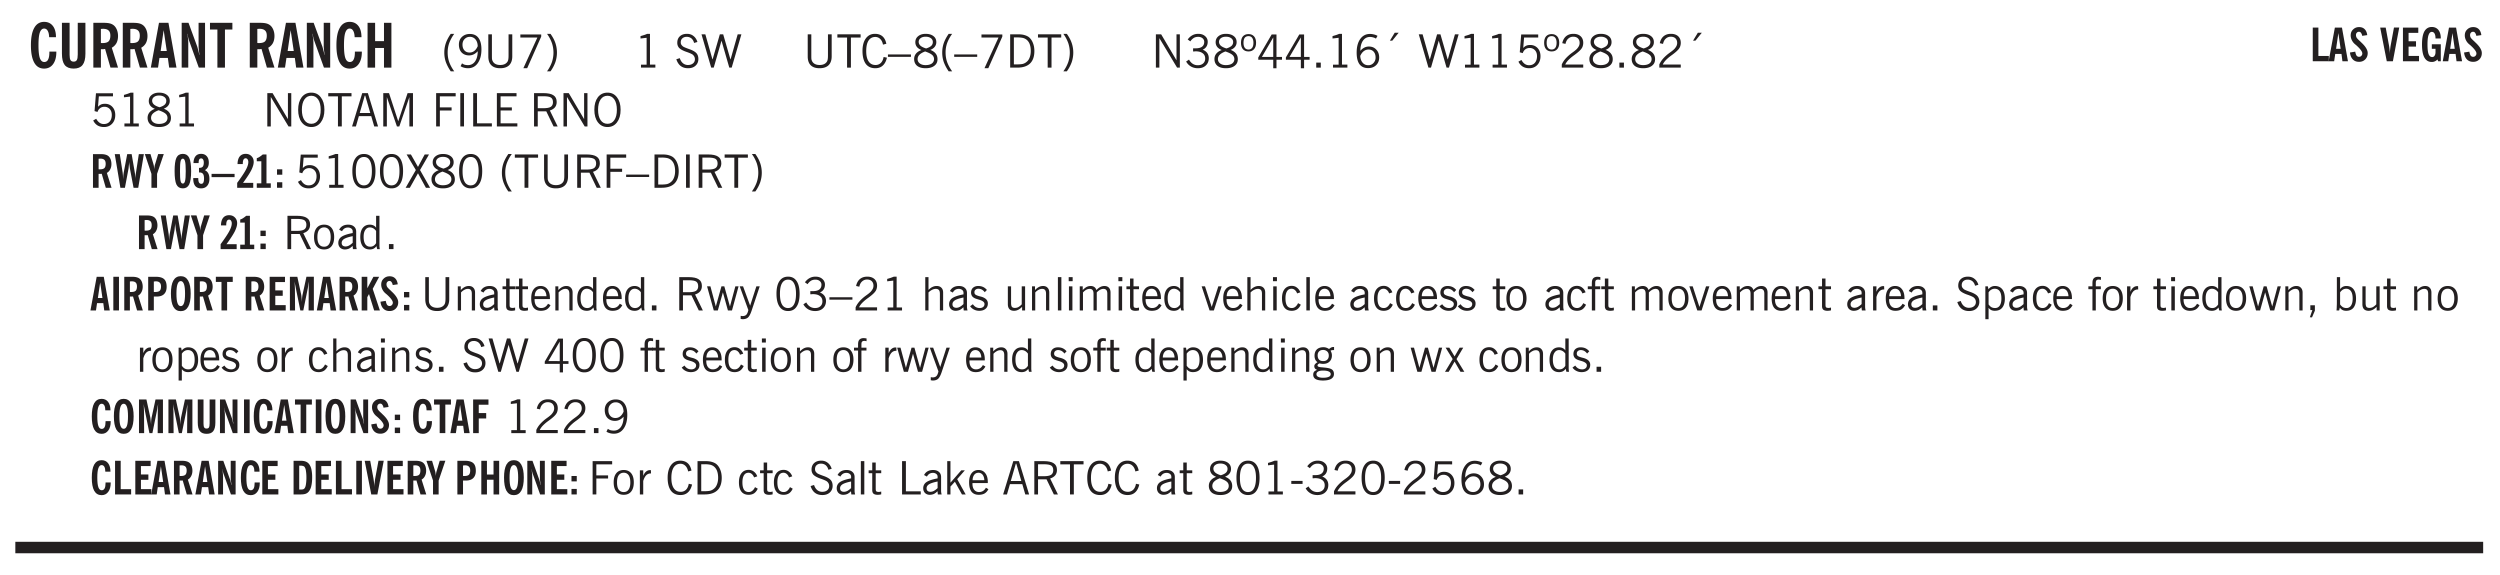 <svg xmlns="http://www.w3.org/2000/svg" xmlns:xlink="http://www.w3.org/1999/xlink" width="326pt" height="100" viewBox="0 0 326 75"><defs><symbol overflow="visible" id="av"><path style="stroke:none" d="M.5 0v-4.344h.422v1.672c.176-.187.348-.316.515-.39a1.21 1.21 0 0 1 .547-.126c.27 0 .477.079.625.235.145.148.22.355.22.625V0h-.423v-2.156c0-.239-.043-.406-.125-.5-.086-.102-.219-.156-.406-.156-.168 0-.328.042-.484.124a1.708 1.708 0 0 0-.47.344V0Zm0 0"/></symbol><symbol overflow="visible" id="b"><path style="stroke:none" d="M2.656-3.969c-.011-.363-.074-.64-.187-.828-.106-.195-.262-.297-.469-.297-.25 0-.438.18-.563.532-.117.343-.171.89-.171 1.64 0 .75.054 1.305.171 1.656.125.356.317.532.579.532a.522.522 0 0 0 .5-.313c.113-.207.171-.523.171-.953v-.094h.907v.078c0 .668-.149 1.196-.438 1.579-.281.374-.668.562-1.156.562-.563 0-.992-.254-1.281-.766C.426-1.16.28-1.92.28-2.92c0-1 .145-1.755.438-2.267.289-.519.719-.78 1.281-.78.488 0 .867.179 1.14.53.27.344.407.836.407 1.47Zm0 0"/></symbol><symbol overflow="visible" id="d"><path style="stroke:none" d="M1.484-3.219c.032 0 .055.008.079.016h.14c.363 0 .625-.07.781-.219.157-.156.235-.406.235-.75 0-.312-.078-.535-.235-.672-.148-.144-.386-.218-.718-.218-.055 0-.137.007-.25.015h-.032ZM3.72 0h-.985l-.703-2.438a2.787 2.787 0 0 1-.203.032h-.343V0H.5v-5.844h1.297c.375 0 .656.028.844.078.187.043.351.121.5.235.175.136.316.328.421.578.102.25.157.527.157.828 0 .355-.07.664-.203.922-.137.25-.34.453-.61.61Zm0 0"/></symbol><symbol overflow="visible" id="e"><path style="stroke:none" d="M1.36-2.172h.796L1.75-4.89ZM.077 0l1.063-5.844h1.234L3.422 0h-.953l-.172-1.266H1.203L1.016 0Zm0 0"/></symbol><symbol overflow="visible" id="f"><path style="stroke:none" d="M.5 0v-5.844h.89l1.141 3.11c.04.136.082.293.125.468.051.18.098.375.14.594h.032a9.442 9.442 0 0 1-.094-.672 4.31 4.31 0 0 1-.03-.515v-2.985h.843V0h-.813L1.516-3.375a3.89 3.89 0 0 1-.157-.5 7.997 7.997 0 0 1-.109-.531h-.031a5.475 5.475 0 0 1 .14 1.328V0Zm0 0"/></symbol><symbol overflow="visible" id="g"><path style="stroke:none" d="M1.078 0v-4.969H.11v-.875h2.922v.875h-.969V0Zm0 0"/></symbol><symbol overflow="visible" id="i"><path style="stroke:none" d="M.5 0v-5.844h.984v2.39h1.157v-2.39h.968V0h-.968v-2.563H1.484V0Zm0 0"/></symbol><symbol overflow="visible" id="j"><path style="stroke:none" d="M1.203.484a5.307 5.307 0 0 1-.64-1.203 3.795 3.795 0 0 1-.204-1.25c0-.426.067-.836.204-1.234.144-.406.359-.805.64-1.203h.453A5.034 5.034 0 0 0 1-3.203 3.67 3.67 0 0 0 .797-1.97c0 .438.066.856.203 1.25.145.399.363.797.656 1.203Zm0 0"/></symbol><symbol overflow="visible" id="k"><path style="stroke:none" d="M2.797-2.797c-.012-.375-.11-.672-.297-.89a.923.923 0 0 0-.734-.329c-.274 0-.5.102-.688.297-.18.188-.266.43-.266.719 0 .313.083.563.25.75.165.188.391.281.672.281.227 0 .43-.066.61-.203.187-.144.336-.351.453-.625Zm0 .656c-.156.18-.328.313-.516.407-.187.093-.39.14-.61.14-.398 0-.718-.125-.968-.375-.242-.258-.36-.61-.36-1.047 0-.406.13-.734.391-.984.27-.258.614-.39 1.032-.39.5 0 .875.171 1.125.515.257.336.39.836.39 1.5 0 .75-.164 1.352-.484 1.797-.313.437-.735.656-1.266.656C1.332.078 1.148.051.984 0a1.29 1.29 0 0 1-.421-.188L.75-.561c.113.085.234.148.36.187.132.031.273.047.421.047.383 0 .692-.16.922-.484.227-.333.344-.774.344-1.329Zm0 0"/></symbol><symbol overflow="visible" id="l"><path style="stroke:none" d="M.578-4.344h.469v2.797c0 .2.004.352.016.453.019.094.05.184.093.266a.816.816 0 0 0 .375.36c.164.085.364.124.594.124.238 0 .441-.039.61-.125a.856.856 0 0 0 .374-.36.875.875 0 0 0 .079-.28c.019-.102.03-.274.03-.516v-2.719h.485v2.875c0 .5-.137.887-.406 1.157-.274.261-.664.39-1.172.39-.512 0-.898-.129-1.156-.39C.707-.57.579-.958.579-1.47Zm0 0"/></symbol><symbol overflow="visible" id="m"><path style="stroke:none" d="m.828.078 1.828-4H.437v-.406h2.72v.281L1.327.078Zm0 0"/></symbol><symbol overflow="visible" id="n"><path style="stroke:none" d="M.313.484a4.75 4.75 0 0 0 .64-1.203 3.9 3.9 0 0 0 0-2.484 4.817 4.817 0 0 0-.64-1.203h.453c.289.398.504.797.64 1.203a3.9 3.9 0 0 1 0 2.484A4.75 4.75 0 0 1 .766.484Zm0 0"/></symbol><symbol overflow="visible" id="o"><path style="stroke:none" d="M2.047-4.406v4.015h.703V0H.875v-.39h.734v-3.5l-.796.093v-.312c.164-.04.32-.086.468-.141.157-.05.29-.102.407-.156Zm0 0"/></symbol><symbol overflow="visible" id="q"><path style="stroke:none" d="m.203-1.094.453-.14c.082.273.219.492.406.656a.994.994 0 0 0 .657.234c.27 0 .488-.066.656-.203a.67.67 0 0 0 .25-.547.72.72 0 0 0-.078-.343.84.84 0 0 0-.219-.266c-.137-.094-.383-.203-.734-.328a7.453 7.453 0 0 1-.266-.094c-.367-.145-.625-.3-.781-.469a.98.98 0 0 1-.219-.656c0-.352.113-.633.344-.844.226-.207.535-.312.922-.312.332 0 .613.093.843.281.239.18.41.438.516.781l-.437.125a1.08 1.08 0 0 0-.344-.594.976.976 0 0 0-.625-.203c-.23 0-.418.07-.563.204-.136.124-.203.296-.203.515 0 .106.02.2.063.281.05.086.125.168.219.25.101.075.328.172.671.297.114.043.204.074.266.094.406.156.688.328.844.516.156.187.234.433.234.734 0 .355-.125.648-.375.875-.242.219-.562.328-.969.328-.386 0-.71-.098-.968-.297-.25-.195-.438-.488-.563-.875Zm0 0"/></symbol><symbol overflow="visible" id="r"><path style="stroke:none" d="M1.39 0 .126-4.344h.5l.922 3.25h.031l.938-3.25h.437l.938 3.25h.03l.923-3.25h.484L4.062 0H3.75L2.734-3.516 1.72 0Zm0 0"/></symbol><symbol overflow="visible" id="s"><path style="stroke:none" d="M.578-4.344h.469v2.797c0 .2.004.352.016.453.019.094.05.184.093.266a.816.816 0 0 0 .375.36c.164.085.364.124.594.124.238 0 .441-.039.61-.125a.856.856 0 0 0 .374-.36.875.875 0 0 0 .079-.28c.019-.102.03-.274.03-.516v-2.719h.485v2.875c0 .5-.137.887-.406 1.157-.274.261-.664.39-1.172.39-.512 0-.898-.129-1.156-.39C.707-.57.579-.958.579-1.47Zm0 0"/></symbol><symbol overflow="visible" id="t"><path style="stroke:none" d="M1.39 0v-3.922H.126v-.422h3.031v.422H1.891V0Zm0 0"/></symbol><symbol overflow="visible" id="u"><path style="stroke:none" d="M3.469-1.297c-.106.461-.29.805-.547 1.031-.25.23-.574.344-.969.344C1.41.078.993-.113.703-.5.422-.895.281-1.453.281-2.172c0-.695.145-1.242.438-1.64.289-.395.687-.594 1.187-.594.407 0 .735.11.985.328.25.219.414.543.5.969L2.953-3c-.062-.32-.183-.566-.36-.734A.882.882 0 0 0 1.954-4c-.387 0-.683.164-.89.484-.2.313-.297.766-.297 1.36 0 .586.101 1.031.312 1.344.207.312.504.468.89.468a.973.973 0 0 0 .704-.265c.187-.188.305-.446.36-.782Zm0 0"/></symbol><symbol overflow="visible" id="v"><path style="stroke:none" d="M0-1.406v-.313h3v.313Zm0 0"/></symbol><symbol overflow="visible" id="w"><path style="stroke:none" d="M1.734-2.11c-.343.126-.593.274-.75.438a.767.767 0 0 0-.234.563c0 .23.094.418.281.562.196.149.446.219.75.219.344 0 .614-.067.813-.203a.686.686 0 0 0 .297-.578.707.707 0 0 0-.266-.563c-.168-.144-.465-.289-.89-.437Zm.125-.39c.32-.102.547-.219.672-.344a.653.653 0 0 0 .203-.5.588.588 0 0 0-.265-.5c-.168-.125-.39-.187-.672-.187-.274 0-.492.062-.656.187a.58.58 0 0 0-.25.485c0 .187.078.355.234.5.156.136.398.257.734.359Zm-.609.203c-.262-.101-.46-.238-.594-.406a.963.963 0 0 1-.203-.61c0-.32.117-.582.36-.78.25-.208.578-.313.984-.313.426 0 .766.101 1.016.297.25.187.374.449.374.78a.94.94 0 0 1-.203.61c-.125.168-.32.305-.578.406.32.126.555.29.703.485.157.2.235.445.235.734 0 .367-.14.653-.422.86-.274.21-.649.312-1.125.312-.469 0-.84-.101-1.11-.312-.261-.22-.39-.516-.39-.891 0-.258.078-.488.234-.688.164-.207.406-.367.719-.484Zm0 0"/></symbol><symbol overflow="visible" id="x"><path style="stroke:none" d="M1.203.484a5.307 5.307 0 0 1-.64-1.203 3.795 3.795 0 0 1-.204-1.25c0-.426.067-.836.204-1.234.144-.406.359-.805.64-1.203h.453A5.034 5.034 0 0 0 1-3.203 3.67 3.67 0 0 0 .797-1.97c0 .438.066.856.203 1.25.145.399.363.797.656 1.203Zm0 0"/></symbol><symbol overflow="visible" id="y"><path style="stroke:none" d="m.828.078 1.828-4H.437v-.406h2.72v.281L1.327.078Zm0 0"/></symbol><symbol overflow="visible" id="z"><path style="stroke:none" d="M1.5-3.938h-.438v3.516h.375c.333 0 .594-.02.782-.062.187-.051.347-.133.484-.25.176-.133.313-.32.406-.563.102-.25.157-.539.157-.875 0-.344-.047-.64-.141-.89a1.332 1.332 0 0 0-.422-.594 1.294 1.294 0 0 0-.469-.219 3.423 3.423 0 0 0-.734-.063ZM.578 0v-4.344H1.61c.332 0 .602.032.813.094.207.055.394.137.562.25.239.188.422.438.547.75.133.313.203.672.203 1.078 0 .719-.187 1.262-.562 1.625C2.797-.18 2.238 0 1.5 0Zm0 0"/></symbol><symbol overflow="visible" id="A"><path style="stroke:none" d="M.313.484a4.75 4.75 0 0 0 .64-1.203 3.9 3.9 0 0 0 0-2.484 4.817 4.817 0 0 0-.64-1.203h.453c.289.398.504.797.64 1.203a3.9 3.9 0 0 1 0 2.484A4.75 4.75 0 0 1 .766.484Zm0 0"/></symbol><symbol overflow="visible" id="B"><path style="stroke:none" d="M.578 0v-4.344h.688l2 3.39v-3.39h.437V0h-.36L1.032-3.844V0Zm0 0"/></symbol><symbol overflow="visible" id="C"><path style="stroke:none" d="m.203-.797.375-.25c.133.242.297.422.485.547.195.125.414.188.656.188.3 0 .535-.079.703-.235.176-.156.265-.367.265-.64 0-.301-.109-.532-.328-.688-.21-.164-.515-.25-.921-.25-.063 0-.122.008-.172.016h-.157v-.407h.313c.375 0 .656-.066.844-.203.195-.144.296-.351.296-.625a.59.59 0 0 0-.218-.484c-.149-.125-.34-.188-.578-.188-.211 0-.399.047-.563.141a1.555 1.555 0 0 0-.453.453l-.344-.25c.188-.25.39-.43.61-.547.226-.125.484-.187.765-.187.375 0 .672.101.89.297a.927.927 0 0 1 .345.75c0 .242-.059.449-.172.625a1.023 1.023 0 0 1-.485.39c.258.106.457.25.594.438.133.187.203.414.203.672 0 .398-.133.714-.39.953-.25.242-.594.36-1.032.36-.336 0-.632-.075-.89-.22a1.646 1.646 0 0 1-.64-.656Zm0 0"/></symbol><symbol overflow="visible" id="D"><path style="stroke:none" d="M.484-3.234c0 .28.055.5.172.656.114.148.274.219.485.219.195 0 .351-.07.468-.22.114-.155.172-.374.172-.655 0-.29-.058-.508-.172-.657-.105-.144-.261-.218-.468-.218-.22 0-.387.074-.5.218-.106.149-.157.368-.157.657Zm-.328 0c0-.364.082-.645.25-.844.176-.195.422-.297.735-.297.3 0 .539.102.718.297.176.2.266.48.266.844 0 .355-.09.632-.266.828-.18.199-.418.297-.718.297-.313 0-.559-.098-.735-.297-.168-.196-.25-.473-.25-.828Zm0 0"/></symbol><symbol overflow="visible" id="E"><path style="stroke:none" d="M2.625-4.328v2.937h.719v.36h-.719v1.11h-.422v-1.11H.25v-.297l1.75-3Zm-.422 2.937v-2.546L.72-1.392Zm0 0"/></symbol><symbol overflow="visible" id="F"><path style="stroke:none" d="M.61 0v-.656h.593V0Zm0 0"/></symbol><symbol overflow="visible" id="G"><path style="stroke:none" d="M.828-1.531c.02.375.125.672.313.89.187.22.43.329.734.329a.89.89 0 0 0 .672-.282 1.02 1.02 0 0 0 .281-.734c0-.313-.086-.563-.25-.75-.168-.188-.39-.281-.672-.281a.999.999 0 0 0-.625.218c-.18.137-.328.34-.453.61Zm.016-.657c.156-.187.328-.328.515-.421.188-.094.383-.141.594-.141.406 0 .727.137.969.406.25.262.375.606.375 1.031 0 .407-.137.743-.406 1-.262.25-.606.376-1.032.376-.492 0-.867-.165-1.125-.5C.484-.781.36-1.285.36-1.954c0-.75.157-1.344.47-1.781.312-.438.734-.657 1.265-.657.176 0 .344.024.5.063.164.031.328.094.484.187l-.203.36a1.104 1.104 0 0 0-.36-.156A1.408 1.408 0 0 0 2.095-4c-.387 0-.696.168-.922.5-.219.324-.328.762-.328 1.313Zm0 0"/></symbol><symbol overflow="visible" id="H"><path style="stroke:none" d="m1.094-3.516.625-1.03h.515l-.828 1.03Zm0 0"/></symbol><symbol overflow="visible" id="I"><path style="stroke:none" d="M.406-.781.796-1c.126.23.27.402.438.516a.94.94 0 0 0 .563.171c.312 0 .562-.101.75-.312.187-.219.281-.508.281-.875 0-.32-.09-.578-.265-.766a.914.914 0 0 0-.704-.296c-.21 0-.39.058-.546.171a.978.978 0 0 0-.344.5L.579-2l.187-2.328h2.218v.406H1.141l-.11 1.36a1.28 1.28 0 0 1 .39-.297c.145-.063.317-.094.516-.094.395 0 .72.137.97.406.25.274.374.625.374 1.063 0 .46-.136.836-.406 1.125-.273.293-.625.437-1.063.437-.335 0-.62-.074-.859-.219a1.48 1.48 0 0 1-.547-.64Zm0 0"/></symbol><symbol overflow="visible" id="J"><path style="stroke:none" d="M.297 0v-.406c.094-.219.219-.426.375-.625.156-.196.348-.395.578-.594.102-.094.27-.223.5-.39a4.37 4.37 0 0 0 .484-.391 1.86 1.86 0 0 0 .297-.406.95.95 0 0 0 .094-.407c0-.25-.074-.445-.219-.594-.148-.144-.351-.218-.61-.218a.928.928 0 0 0-.655.25c-.18.156-.297.386-.36.687L.36-3.188c.082-.394.25-.695.5-.906.25-.207.567-.312.954-.312.394 0 .707.105.937.312.227.211.344.496.344.86 0 .156-.024.296-.063.421-.031.118-.09.231-.172.344-.148.211-.453.485-.921.828a6.86 6.86 0 0 0-.235.172 5.132 5.132 0 0 0-.61.547C.939-.742.82-.57.75-.406h2.344V0Zm0 0"/></symbol><symbol overflow="visible" id="K"><path style="stroke:none" d="M.766-2.172c0 .574.109 1.024.328 1.344.218.324.52.484.906.484.375 0 .672-.16.89-.484.22-.32.329-.77.329-1.344 0-.57-.11-1.02-.328-1.344C2.67-3.836 2.375-4 2-4c-.387 0-.688.164-.906.484-.219.325-.328.774-.328 1.344Zm-.485 0c0-.676.149-1.219.453-1.625.313-.406.735-.61 1.266-.61.52 0 .93.204 1.234.61.313.399.47.938.47 1.625 0 .688-.157 1.235-.47 1.64-.304.407-.714.61-1.234.61-.523 0-.938-.203-1.25-.61-.313-.405-.469-.952-.469-1.64Zm0 0"/></symbol><symbol overflow="visible" id="L"><path style="stroke:none" d="M1.11-1.75h1.374l-.656-2.266h-.062ZM.11 0l1.327-4.344h.735L3.5 0H3l-.39-1.344H1L.61 0Zm0 0"/></symbol><symbol overflow="visible" id="M"><path style="stroke:none" d="M.578 0v-4.344h.75L2.531-.672 3.75-4.344h.703V0h-.469v-3.828L2.672 0h-.313L1.047-3.828V0Zm0 0"/></symbol><symbol overflow="visible" id="N"><path style="stroke:none" d="M.578 0v-4.344h2.547v.422H1.062v1.438h1.532v.406H1.063V0Zm0 0"/></symbol><symbol overflow="visible" id="O"><path style="stroke:none" d="M.61 0v-4.344h.484V0Zm0 0"/></symbol><symbol overflow="visible" id="P"><path style="stroke:none" d="M.61 0v-4.344h.5v3.938h1.937V0Zm0 0"/></symbol><symbol overflow="visible" id="Q"><path style="stroke:none" d="M.578 0v-4.344h2.563v.422H1.062v1.438h1.47v.406h-1.47v1.672H3.25V0Zm0 0"/></symbol><symbol overflow="visible" id="R"><path style="stroke:none" d="M1.797-3.938h-.734v1.563h.718c.446 0 .77-.055.969-.172.195-.125.297-.328.297-.61 0-.288-.09-.491-.266-.609-.18-.113-.508-.171-.984-.171ZM.578 0v-4.344h1.219c.601 0 1.039.094 1.312.282.282.18.422.468.422.875 0 .28-.078.515-.234.703-.149.18-.367.312-.656.406L3.656 0h-.531l-.953-1.969h-1.11V0Zm0 0"/></symbol><symbol overflow="visible" id="ac"><path style="stroke:none" d="M.75-2.172c0 .617.086 1.078.266 1.39a.858.858 0 0 0 .796.47c.344 0 .598-.157.766-.47.176-.312.266-.773.266-1.39 0-.601-.09-1.062-.266-1.375-.168-.312-.422-.469-.765-.469-.344 0-.61.157-.797.47-.18.312-.266.773-.266 1.374Zm-.453 0c0-.726.129-1.281.39-1.656.258-.383.633-.578 1.125-.578.489 0 .86.195 1.11.578.258.375.39.93.39 1.656 0 .73-.132 1.29-.39 1.672-.25.387-.621.578-1.11.578C1.32.078.946-.113.688-.5c-.261-.383-.39-.941-.39-1.672Zm0 0"/></symbol><symbol overflow="visible" id="ad"><path style="stroke:none" d="m.047 0 1.328-2.313-1.203-2.03h.562l.922 1.624.875-1.625h.563L1.922-2.312 3.234 0h-.546L1.655-1.89.594 0Zm0 0"/></symbol><symbol overflow="visible" id="ae"><path style="stroke:none" d="M.64-1.578c0 .418.07.734.22.953.156.21.374.313.656.313.27 0 .476-.102.625-.313.156-.219.234-.531.234-.938 0-.414-.074-.726-.219-.937a.724.724 0 0 0-.64-.328.76.76 0 0 0-.657.328c-.148.21-.218.516-.218.922Zm-.437 0c0-.508.113-.906.344-1.188.226-.28.55-.421.969-.421.414 0 .738.14.968.421.227.282.344.68.344 1.188 0 .523-.117.922-.344 1.203-.23.281-.554.422-.968.422-.418 0-.743-.14-.97-.422-.23-.281-.343-.68-.343-1.203Zm0 0"/></symbol><symbol overflow="visible" id="af"><path style="stroke:none" d="M2.125-.828v-.86c-.523.106-.89.227-1.11.36-.218.137-.327.308-.327.516 0 .148.039.261.125.343.093.086.222.125.39.125a.994.994 0 0 0 .422-.11c.156-.081.32-.206.5-.374Zm-.016.406a1.71 1.71 0 0 1-.468.36 1.36 1.36 0 0 1-.532.109.874.874 0 0 1-.625-.234.874.874 0 0 1-.234-.625.93.93 0 0 1 .422-.797c.289-.196.773-.36 1.453-.485v-.234a.436.436 0 0 0-.172-.344.698.698 0 0 0-.453-.14.85.85 0 0 0-.453.124.976.976 0 0 0-.313.36L.36-2.531c.114-.219.266-.38.454-.485.195-.113.437-.171.718-.171.332 0 .586.085.766.25.187.156.281.382.281.671v1.75c0 .086.004.168.016.25.008.075.023.149.047.22V0h-.485Zm0 0"/></symbol><symbol overflow="visible" id="ag"><path style="stroke:none" d="M2.297-2.36a1.066 1.066 0 0 0-.36-.343.87.87 0 0 0-.453-.125c-.25 0-.449.11-.593.328-.149.21-.22.508-.22.89 0 .43.071.75.22.97.144.218.359.328.64.328a.81.81 0 0 0 .422-.11 1.05 1.05 0 0 0 .344-.36Zm.437-1.984v3.969c.008.137.024.262.047.375h-.344l-.093-.39a1.106 1.106 0 0 1-.39.343 1.152 1.152 0 0 1-.485.094c-.399 0-.703-.14-.922-.422-.211-.29-.313-.691-.313-1.203 0-.52.11-.914.329-1.188.218-.28.523-.421.921-.421.188 0 .348.039.485.109a.796.796 0 0 1 .328.297v-1.563Zm0 0"/></symbol><symbol overflow="visible" id="aq"><path style="stroke:none" d="M.5 0v-3.14h.39v.484c.176-.188.348-.32.516-.406.164-.083.344-.126.532-.126.257 0 .457.079.593.235.145.148.219.355.219.625V0h-.422v-2.156c0-.239-.043-.406-.125-.5-.074-.102-.203-.156-.39-.156a.911.911 0 0 0-.454.124 1.548 1.548 0 0 0-.437.344V0Zm0 0"/></symbol><symbol overflow="visible" id="ar"><path style="stroke:none" d="M1.734-.375v.36a1.42 1.42 0 0 1-.218.046 2.314 2.314 0 0 1-.25.016c-.23 0-.407-.047-.532-.14C.617-.196.563-.353.563-.564v-2.203h-.47v-.375h.47v-1.015h.453v1.015h.718v.375h-.718V-.75c0 .18.023.293.078.344.062.054.172.078.328.078.082 0 .18-.016.297-.047Zm0 0"/></symbol><symbol overflow="visible" id="as"><path style="stroke:none" d="M.688-1.86h1.53c-.011-.288-.085-.523-.218-.702a.661.661 0 0 0-.547-.266c-.23 0-.414.09-.547.265-.136.168-.21.403-.219.704Zm1.734.985.328.188c-.125.25-.293.437-.5.562-.21.117-.465.172-.766.172-.406 0-.718-.133-.937-.406C.336-.641.234-1.047.234-1.58c0-.5.102-.89.313-1.171.219-.29.52-.438.906-.438.383 0 .68.141.89.422.22.274.329.657.329 1.157v.125h-2v.109c0 .324.078.586.234.781a.77.77 0 0 0 .625.281.945.945 0 0 0 .516-.14c.156-.102.281-.242.375-.422Zm0 0"/></symbol><symbol overflow="visible" id="at"><path style="stroke:none" d="M1 0 .125-3.14h.438l.703 2.624L2-3.14h.375l.734 2.625.704-2.625h.421L3.375 0h-.531l-.656-2.36L1.53 0Zm0 0"/></symbol><symbol overflow="visible" id="au"><path style="stroke:none" d="M1.188-.047.063-3.14H.5l.922 2.516.812-2.516h.438L1.609.047c-.148.437-.304.726-.468.875-.168.144-.391.219-.672.219-.055 0-.106-.008-.156-.016a.644.644 0 0 1-.126-.016V.703C.228.711.27.72.314.72c.039.008.082.015.124.015.208 0 .368-.058.485-.171.113-.118.203-.32.265-.61Zm0 0"/></symbol><symbol overflow="visible" id="c"><path style="stroke:none" d="M3.547-1.828c0 .68-.125 1.172-.375 1.484-.242.313-.625.469-1.156.469-.532 0-.922-.156-1.172-.469-.242-.312-.36-.804-.36-1.484v-4.016h1v4.188c0 .324.04.554.125.687.082.125.22.188.407.188.195 0 .332-.067.406-.203.082-.133.125-.375.125-.72v-4.14h1Zm0 0"/></symbol><symbol overflow="visible" id="aw"><path style="stroke:none" d="m.11-.547.359-.265c.113.167.242.292.39.375.157.085.32.124.5.124a.698.698 0 0 0 .454-.14.479.479 0 0 0 .171-.39c0-.239-.242-.427-.718-.563-.106-.032-.188-.055-.25-.078-.262-.07-.461-.176-.594-.313a.782.782 0 0 1-.188-.531c0-.258.082-.469.25-.625.176-.156.407-.235.688-.235.238 0 .445.043.625.126.187.085.351.214.5.39l-.281.297a1.223 1.223 0 0 0-.375-.344.943.943 0 0 0-.438-.11.572.572 0 0 0-.39.126.426.426 0 0 0-.141.328c0 .063.008.125.031.188.031.054.07.101.125.14.094.063.27.133.531.203.133.032.235.059.297.078.27.094.461.211.578.344a.754.754 0 0 1 .188.531c0 .293-.106.524-.313.688-.199.168-.468.25-.812.25-.242 0-.465-.05-.672-.156a1.335 1.335 0 0 1-.516-.438Zm0 0"/></symbol><symbol overflow="visible" id="ax"><path style="stroke:none" d="M2.719-3.14V0h-.39v-.469c-.18.18-.352.309-.517.39a1.193 1.193 0 0 1-.53.126c-.262 0-.466-.07-.61-.219C.535-.328.469-.539.469-.812v-2.329H.89v2.157c0 .242.035.414.109.515.082.094.21.14.39.14a.993.993 0 0 0 .454-.108 1.95 1.95 0 0 0 .437-.36V-3.14Zm0 0"/></symbol><symbol overflow="visible" id="ay"><path style="stroke:none" d="M.516 0v-4.344h.453V0Zm0 0"/></symbol><symbol overflow="visible" id="az"><path style="stroke:none" d="M.484-3.813v-.53H1v.53ZM.516 0v-3.14h.453V0Zm0 0"/></symbol><symbol overflow="visible" id="aA"><path style="stroke:none" d="M.484 0v-3.14h.391v.484c.176-.188.344-.32.5-.406.164-.083.344-.126.531-.126.196 0 .36.047.485.141.125.086.21.215.265.39.176-.187.348-.32.516-.405.164-.083.344-.126.531-.126.258 0 .457.079.594.235.133.148.203.355.203.625V0h-.422v-2.188c0-.218-.043-.374-.125-.468-.074-.102-.2-.156-.375-.156a.911.911 0 0 0-.453.124 1.683 1.683 0 0 0-.422.344V0h-.422v-2.172c0-.226-.043-.39-.125-.484-.074-.102-.199-.156-.375-.156a.993.993 0 0 0-.437.109 1.868 1.868 0 0 0-.438.36V0Zm0 0"/></symbol><symbol overflow="visible" id="aB"><path style="stroke:none" d="M1.094 0 .062-3.14H.5l.875 2.687.86-2.688h.437L1.656 0Zm0 0"/></symbol><symbol overflow="visible" id="aC"><path style="stroke:none" d="M2.672-.75c-.125.273-.29.477-.485.61-.199.124-.433.187-.703.187-.406 0-.718-.133-.937-.406C.328-.641.219-1.047.219-1.58c0-.507.11-.905.328-1.187.226-.289.539-.437.937-.437.27 0 .5.078.688.234.195.149.344.352.437.61l-.421.14a.946.946 0 0 0-.282-.437.638.638 0 0 0-.437-.172c-.262 0-.461.11-.594.328-.137.219-.203.527-.203.922 0 .418.066.734.203.953.133.21.344.313.625.313.164 0 .316-.051.453-.157a1.24 1.24 0 0 0 .36-.484Zm0 0"/></symbol><symbol overflow="visible" id="aD"><path style="stroke:none" d="M.547 0v-2.766H.016v-.375h.53v-.437c0-.281.056-.485.173-.61.125-.132.312-.203.562-.203.051 0 .11.008.172.016.063 0 .129.012.203.031v.36c-.054-.008-.11-.02-.172-.032-.054-.007-.101-.015-.14-.015-.125 0-.219.039-.282.11-.054.062-.078.163-.078.296v.484h.657v.375H.984V0Zm0 0"/></symbol><symbol overflow="visible" id="aE"><path style="stroke:none" d="M.5 0v-3.14h.438v.718c.101-.258.226-.445.375-.562a.781.781 0 0 1 .53-.188h.095l.015.438h-.062a.8.8 0 0 0-.579.25c-.156.168-.28.414-.375.734V0Zm0 0"/></symbol><symbol overflow="visible" id="aF"><path style="stroke:none" d="M.922-.781c.125.168.25.289.375.36.133.073.289.108.469.108.257 0 .46-.101.609-.312.145-.219.219-.523.219-.922 0-.426-.074-.742-.219-.953-.148-.219-.367-.328-.656-.328a.85.85 0 0 0-.453.125c-.137.086-.25.2-.344.344ZM.5 1.14v-4.282h.328l.078.391a.975.975 0 0 1 .375-.328.96.96 0 0 1 .453-.11c.414 0 .739.141.97.422.226.282.343.688.343 1.22 0 .51-.117.905-.344 1.187-.219.273-.543.406-.969.406-.18 0-.336-.031-.468-.094a.973.973 0 0 1-.344-.297v1.485Zm0 0"/></symbol><symbol overflow="visible" id="aG"><path style="stroke:none" d="m.578.89.328-.937H.641v-.625h.593v.703L.86.906Zm0 0"/></symbol><symbol overflow="visible" id="aH"><path style="stroke:none" d="M.922-.781c.113.156.238.277.375.36.133.073.285.108.453.108.25 0 .445-.101.594-.312.144-.219.219-.52.219-.906 0-.438-.075-.758-.22-.969a.724.724 0 0 0-.64-.328.825.825 0 0 0-.437.125c-.125.086-.243.2-.344.344ZM.453 0c.02-.156.031-.316.031-.484C.492-.648.5-.82.5-1v-3.344h.422v1.578a.952.952 0 0 1 .344-.312c.132-.07.289-.11.468-.11.407 0 .72.141.938.422.219.282.328.688.328 1.22 0 .51-.11.905-.328 1.187-.219.273-.54.406-.953.406-.18 0-.336-.031-.469-.094a.983.983 0 0 1-.36-.328L.798 0Zm0 0"/></symbol><symbol overflow="visible" id="aI"><path style="stroke:none" d="M.563.313c0 .156.07.269.218.343.145.082.36.125.64.125.333 0 .583-.043.75-.125.165-.074.25-.187.25-.344 0-.156-.085-.273-.25-.343-.167-.082-.417-.125-.75-.125-.28 0-.495.043-.64.125C.633.05.562.164.562.313Zm.156-2.454c0 .243.062.43.187.563.125.125.305.187.547.187.219 0 .39-.062.516-.187.133-.125.203-.3.203-.531 0-.227-.07-.407-.203-.532a.756.756 0 0 0-.547-.203c-.219 0-.39.063-.516.188-.125.125-.187.297-.187.515ZM.656-.25a.587.587 0 0 1-.281-.172.504.504 0 0 1-.094-.312c0-.094.031-.176.094-.25.063-.082.172-.172.328-.266a.831.831 0 0 1-.297-.344 1.254 1.254 0 0 1-.094-.5c0-.344.098-.613.297-.812.207-.196.493-.297.86-.297.144 0 .273.023.39.062.125.043.239.102.344.172.113-.094.211-.16.297-.203a.732.732 0 0 1 .281-.062h.078v.406h-.093a.849.849 0 0 0-.25.031c-.055.012-.09.031-.11.063.051.086.094.18.125.28.031.095.047.204.047.329 0 .336-.105.602-.312.797-.2.2-.477.297-.829.297-.074 0-.152-.004-.234-.016a1.382 1.382 0 0 1-.234-.047.545.545 0 0 0-.203.125.209.209 0 0 0-.063.156c0 .137.195.215.594.235.133.012.238.023.312.031.477.043.801.125.97.25.175.125.265.32.265.594 0 .27-.121.476-.36.625-.242.144-.593.219-1.062.219-.43 0-.75-.063-.969-.188C.243.828.141.633.141.375.14.227.176.102.25 0c.082-.094.219-.176.406-.25Zm0 0"/></symbol><symbol overflow="visible" id="aJ"><path style="stroke:none" d="m.047 0 1-1.656-.922-1.485h.484L1.297-2l.656-1.14h.469l-.875 1.484L2.563 0h-.5l-.766-1.328L.53 0Zm0 0"/></symbol><symbol overflow="visible" id="aO"><path style="stroke:none" d="M2.797-2.797c-.012-.375-.11-.672-.297-.89a.923.923 0 0 0-.734-.329c-.274 0-.5.102-.688.297-.18.188-.266.43-.266.719 0 .313.083.563.25.75.165.188.391.281.672.281.227 0 .43-.066.61-.203.187-.144.336-.351.453-.625Zm0 .656c-.156.18-.328.313-.516.407-.187.093-.39.14-.61.14-.398 0-.718-.125-.968-.375-.242-.258-.36-.61-.36-1.047 0-.406.13-.734.391-.984.27-.258.614-.39 1.032-.39.5 0 .875.171 1.125.515.257.336.39.836.39 1.5 0 .75-.164 1.352-.484 1.797-.313.437-.735.656-1.266.656C1.332.078 1.148.051.984 0a1.29 1.29 0 0 1-.421-.188L.75-.561c.113.085.234.148.36.187.132.031.273.047.421.047.383 0 .692-.16.922-.484.227-.333.344-.774.344-1.329Zm0 0"/></symbol><symbol overflow="visible" id="aT"><path style="stroke:none" d="M.5 0v-4.344h.422v2.813l1.406-1.61h.469L1.797-2l1.11 2h-.485L1.5-1.656l-.578.625V0Zm0 0"/></symbol><symbol overflow="visible" id="aU"><path style="stroke:none" d="M.25-1.375v-.39h1.469v.39Zm0 0"/></symbol><symbol overflow="visible" id="S"><path style="stroke:none" d="M1.11-2.422c.019.012.038.016.062.016h.11c.269 0 .46-.051.577-.156.114-.114.172-.301.172-.563 0-.238-.058-.41-.172-.516-.105-.101-.28-.156-.53-.156-.044 0-.11.008-.204.016h-.016ZM2.796 0h-.75l-.531-1.828a.535.535 0 0 1-.141.016h-.266V0H.375v-4.39h.969c.281 0 .488.023.625.062.144.031.273.09.39.172.133.105.239.25.313.437.07.188.11.399.11.625 0 .262-.055.492-.157.688-.094.199-.242.355-.438.469Zm0 0"/></symbol><symbol overflow="visible" id="T"><path style="stroke:none" d="M.828 0 .094-4.39H.75l.375 2.421c.008.074.02.184.031.328.008.137.02.32.032.547.007-.226.019-.414.03-.562.02-.157.036-.27.048-.344l.453-2.39h.578l.422 2.468c.02.125.035.258.047.39.02.137.03.282.03.438 0-.144.005-.289.017-.437.007-.145.023-.285.046-.422l.375-2.438h.657L3.156 0h-.61l-.468-2.469a19.254 19.254 0 0 1-.062-.469 3.15 3.15 0 0 1-.032-.468c-.023.25-.043.449-.062.594-.012.148-.024.25-.031.312L1.42 0Zm0 0"/></symbol><symbol overflow="visible" id="U"><path style="stroke:none" d="M.797 0v-1.813l-.86-2.578h.735l.406 1.375c.02.063.035.149.047.25.02.106.035.227.047.36a5.12 5.12 0 0 1 .031-.375c.02-.102.04-.188.063-.25l.406-1.36h.734l-.875 2.579V0Zm0 0"/></symbol><symbol overflow="visible" id="W"><path style="stroke:none" d="M.922-2.172c0 .637.023 1.07.078 1.297.05.219.148.328.297.328.133 0 .226-.11.281-.328.063-.227.094-.66.094-1.297 0-.633-.031-1.062-.094-1.281-.055-.227-.148-.344-.281-.344-.149 0-.246.117-.297.344-.055.219-.078.648-.078 1.281Zm-.703 0c0-.82.078-1.398.234-1.734.164-.344.445-.516.844-.516.383 0 .66.172.828.516.164.344.25.922.25 1.734 0 .813-.086 1.39-.25 1.735-.168.343-.445.515-.828.515-.399 0-.68-.172-.844-.515C.297-.781.22-1.36.22-2.173Zm0 0"/></symbol><symbol overflow="visible" id="X"><path style="stroke:none" d="M.25-1.266h.656v.047c0 .23.031.407.094.532.07.117.172.171.297.171s.21-.05.266-.156c.062-.113.093-.289.093-.531 0-.29-.047-.492-.14-.61-.094-.125-.25-.187-.47-.187H1v-.594h.016c.218 0 .375-.05.468-.156.094-.113.141-.29.141-.531 0-.176-.031-.313-.094-.406a.269.269 0 0 0-.25-.141c-.117 0-.199.047-.25.14-.054.094-.078.247-.078.454v.015H.281c.008-.383.098-.68.266-.89.164-.207.41-.313.734-.313.313 0 .555.106.735.313.175.199.265.48.265.843 0 .23-.043.422-.125.579-.086.156-.215.289-.39.39.207.106.359.25.453.438.094.18.14.414.14.703 0 .375-.101.68-.296.906-.188.219-.454.328-.797.328C.93.078.676-.032.5-.25.332-.469.25-.785.25-1.203Zm0 0"/></symbol><symbol overflow="visible" id="Y"><path style="stroke:none" d="M0-1.39v-.423h3v.422Zm0 0"/></symbol><symbol overflow="visible" id="Z"><path style="stroke:none" d="M2.313 0H.219v-.64c.531-.72.906-1.282 1.125-1.688.218-.406.328-.742.328-1.016a.596.596 0 0 0-.094-.36.29.29 0 0 0-.25-.14.304.304 0 0 0-.281.172c-.063.117-.094.29-.094.516v.062H.266c.007-.426.101-.754.28-.984.188-.227.446-.344.782-.344.313 0 .563.102.75.297.195.188.297.438.297.75 0 .293-.102.64-.297 1.047-.2.398-.562.96-1.094 1.687h1.329Zm0 0"/></symbol><symbol overflow="visible" id="aa"><path style="stroke:none" d="M1.64-.578h.563V0H.375v-.578h.594v-2.875H.375v-.406a1.38 1.38 0 0 0 .39-.188c.126-.082.255-.18.391-.297h.485Zm0 0"/></symbol><symbol overflow="visible" id="ab"><path style="stroke:none" d="M.375-1.703v-.703h.688v.703ZM.375 0v-.719h.688V0Zm0 0"/></symbol><symbol overflow="visible" id="ah"><path style="stroke:none" d="M1.016-1.625h.593l-.296-2.047ZM.046 0 .86-4.39h.922L2.563 0h-.72L1.72-.953H.906L.766 0Zm0 0"/></symbol><symbol overflow="visible" id="ai"><path style="stroke:none" d="M.39 0v-4.39h.735V0Zm0 0"/></symbol><symbol overflow="visible" id="aj"><path style="stroke:none" d="M1.11-2.422c.019.012.038.016.062.016h.125c.27 0 .46-.051.578-.156.113-.114.172-.301.172-.563 0-.227-.059-.395-.172-.5-.105-.113-.277-.172-.516-.172a.644.644 0 0 0-.125.016H1.11ZM.374 0v-4.39h.969c.52 0 .89.105 1.11.312.218.2.327.531.327 1 0 .418-.117.734-.344.953-.218.21-.539.313-.953.313H1.11V0Zm0 0"/></symbol><symbol overflow="visible" id="ak"><path style="stroke:none" d="M.938-2.188c0 .563.046.977.14 1.235.094.262.234.39.422.39.188 0 .328-.128.422-.39.094-.258.14-.672.14-1.235 0-.562-.046-.972-.14-1.234-.094-.27-.234-.406-.422-.406-.188 0-.328.137-.422.406-.094.262-.14.672-.14 1.235Zm-.72 0c0-.75.102-1.316.313-1.703.219-.382.54-.578.969-.578.426 0 .75.196.969.578.219.387.328.954.328 1.704s-.11 1.32-.328 1.703c-.219.386-.543.578-.969.578-.43 0-.75-.192-.969-.578C.321-.867.22-1.438.22-2.188Zm0 0"/></symbol><symbol overflow="visible" id="al"><path style="stroke:none" d="M.813 0v-3.719H.078v-.672h2.203v.672h-.734V0Zm0 0"/></symbol><symbol overflow="visible" id="am"><path style="stroke:none" d="M.375 0v-4.39h2v.687H1.109v1.094h.97v.703h-.97v1.218h1.36V0Zm0 0"/></symbol><symbol overflow="visible" id="an"><path style="stroke:none" d="M.375 0v-4.39h.969l.5 2.312c.02.094.035.226.047.39.02.168.039.368.062.594 0-.218.004-.41.016-.578.02-.176.039-.312.062-.406l.5-2.313H3.5V0h-.688l.016-2.828v-.297c.008-.156.024-.375.047-.656-.023.105-.047.226-.078.36-.024.136-.055.323-.094.562L2.125 0h-.39l-.579-2.86a13.642 13.642 0 0 0-.11-.562c-.023-.133-.042-.254-.062-.36.02.282.032.5.032.657.007.156.015.258.015.297L1.047 0Zm0 0"/></symbol><symbol overflow="visible" id="ao"><path style="stroke:none" d="M.375 0v-4.39h.734v1.5l.797-1.5h.75l-.844 1.577L2.75 0H2l-.672-2.14-.219.406V0Zm0 0"/></symbol><symbol overflow="visible" id="ap"><path style="stroke:none" d="m.188-1.14.687-.11c.04.23.098.402.172.516a.393.393 0 0 0 .328.156c.125 0 .223-.04.297-.125a.427.427 0 0 0 .125-.313c0-.238-.262-.593-.781-1.062-.086-.07-.149-.125-.188-.156a1.597 1.597 0 0 1-.406-.532 1.392 1.392 0 0 1-.14-.609c0-.313.1-.566.312-.766.207-.207.469-.312.781-.312.3 0 .54.09.719.266.187.18.3.437.344.78l-.657.095a.848.848 0 0 0-.156-.391.302.302 0 0 0-.266-.14.353.353 0 0 0-.28.124c-.075.074-.11.18-.11.313 0 .117.031.23.094.344.07.105.218.257.437.453l.14.14c.57.524.86.992.86 1.406 0 .336-.11.61-.328.829-.211.21-.477.312-.797.312-.336 0-.605-.101-.813-.312-.21-.22-.335-.52-.375-.907Zm0 0"/></symbol><symbol overflow="visible" id="aK"><path style="stroke:none" d="M1.984-2.969c0-.281-.043-.492-.125-.64-.086-.145-.203-.22-.359-.22-.188 0-.328.138-.422.407-.094.262-.14.672-.14 1.235 0 .562.046.98.14 1.25.094.261.238.39.438.39.164 0 .289-.078.375-.234.082-.156.125-.395.125-.719v-.063h.671v.063c0 .492-.109.883-.328 1.172-.21.281-.496.422-.859.422-.43 0-.75-.192-.969-.578C.321-.867.22-1.438.22-2.188S.32-3.503.53-3.89c.219-.382.54-.578.969-.578.363 0 .645.133.844.39.207.263.312.634.312 1.11Zm0 0"/></symbol><symbol overflow="visible" id="aL"><path style="stroke:none" d="M2.656-1.375c0 .512-.094.887-.281 1.125-.18.23-.465.344-.86.344C1.118.094.829-.02.642-.25.453-.488.359-.863.359-1.375v-3.016h.75v3.157c0 .242.032.406.094.5.063.093.16.14.297.14.156 0 .258-.047.313-.14.062-.102.093-.286.093-.547v-3.11h.75Zm0 0"/></symbol><symbol overflow="visible" id="aM"><path style="stroke:none" d="M.375 0v-4.39h.672l.844 2.343c.039.094.078.211.109.344.031.137.063.289.094.453h.031c-.031-.188-.059-.352-.078-.5a2.627 2.627 0 0 1-.031-.39v-2.25h.64V0h-.61l-.905-2.531a2.346 2.346 0 0 1-.125-.375 5.311 5.311 0 0 1-.079-.39H.922c.031.155.05.32.062.483.02.157.032.325.032.5V0Zm0 0"/></symbol><symbol overflow="visible" id="aN"><path style="stroke:none" d="M.375 0v-4.39h2v.687H1.109v1.094h.97v.703h-.97V0Zm0 0"/></symbol><symbol overflow="visible" id="aP"><path style="stroke:none" d="M.375 0v-4.39h.734v3.702h1.36V0Zm0 0"/></symbol><symbol overflow="visible" id="aQ"><path style="stroke:none" d="M1.11-.64h.187c.144 0 .254-.008.328-.032a.387.387 0 0 0 .188-.14c.082-.114.14-.282.171-.5a5.38 5.38 0 0 0 .063-.891 5.14 5.14 0 0 0-.063-.875 1.15 1.15 0 0 0-.171-.5.322.322 0 0 0-.188-.125.884.884 0 0 0-.328-.047h-.188ZM.374 0v-4.39h.906c.29 0 .52.038.688.109a.997.997 0 0 1 .422.312c.144.188.25.422.312.703a4.9 4.9 0 0 1 .094 1.063c0 .45-.04.812-.11 1.094a1.77 1.77 0 0 1-.296.687.945.945 0 0 1-.422.328C1.8-.03 1.57 0 1.28 0Zm0 0"/></symbol><symbol overflow="visible" id="aR"><path style="stroke:none" d="m.906 0-.86-4.39h.72l.437 2.374c.02.125.04.282.063.47.02.187.03.39.03.609a5.83 5.83 0 0 1 .048-.594c.02-.176.039-.336.062-.485l.438-2.375h.687L1.703 0Zm0 0"/></symbol><symbol overflow="visible" id="aS"><path style="stroke:none" d="M.375 0v-4.39h.734v1.796h.86V-4.39h.734V0H1.97v-1.922h-.86V0Zm0 0"/></symbol><symbol overflow="visible" id="aX"><path style="stroke:none" d="m2.328 0-.094-.234A.926.926 0 0 1 1.922 0 .885.885 0 0 1 1.5.094c-.43 0-.75-.192-.969-.578C.321-.867.22-1.438.22-2.188S.32-3.503.53-3.89c.219-.382.54-.578.969-.578.363 0 .648.133.86.39.206.263.312.622.312 1.079v.031h-.688c0-.281-.043-.492-.125-.64-.086-.145-.203-.22-.359-.22-.188 0-.328.138-.422.407-.094.262-.14.672-.14 1.235 0 .574.046.992.14 1.25.102.261.258.39.469.39a.348.348 0 0 0 .312-.172c.082-.113.125-.273.125-.484v-.422H1.5v-.594h1.172V0Zm0 0"/></symbol><clipPath id="aZ"><path d="M0 .3h324V75H0Zm0 0"/></clipPath><clipPath id="aV"><path d="M0 70.438h321.805V73H0Zm0 0"/></clipPath><clipPath id="aW"><path d="M298.285 3.48h23.52v16.56h-23.52Zm0 0"/></clipPath><clipPath id="a"><path d="M0 0h324v75H0z"/></clipPath><clipPath id="aY"><path d="M0 0h324v75H0z"/></clipPath><g id="ba" clip-path="url(#a)"><use xlink:href="#b" x="1.752" y="8.819" style="fill:#231f20;fill-opacity:1"/><use xlink:href="#c" x="5.592" y="8.819" style="fill:#231f20;fill-opacity:1"/><use xlink:href="#d" x="9.672" y="8.819" style="fill:#231f20;fill-opacity:1"/><use xlink:href="#d" x="13.511" y="8.819" style="fill:#231f20;fill-opacity:1"/><use xlink:href="#e" x="17.591" y="8.819" style="fill:#231f20;fill-opacity:1"/><use xlink:href="#f" x="21.191" y="8.819" style="fill:#231f20;fill-opacity:1"/><use xlink:href="#g" x="25.271" y="8.819" style="fill:#231f20;fill-opacity:1"/><use xlink:href="#h" x="28.391" y="8.819" style="fill:#231f20;fill-opacity:1"/><use xlink:href="#d" x="30.071" y="8.819" style="fill:#231f20;fill-opacity:1"/><use xlink:href="#e" x="34.15" y="8.819" style="fill:#231f20;fill-opacity:1"/><use xlink:href="#f" x="37.51" y="8.819" style="fill:#231f20;fill-opacity:1"/><use xlink:href="#b" x="41.59" y="8.819" style="fill:#231f20;fill-opacity:1"/><use xlink:href="#i" x="45.43" y="8.819" style="fill:#231f20;fill-opacity:1"/><use xlink:href="#j" x="55.578" y="8.819" style="fill:#231f20;fill-opacity:1"/><use xlink:href="#k" x="57.498" y="8.819" style="fill:#231f20;fill-opacity:1"/><use xlink:href="#l" x="61.098" y="8.819" style="fill:#231f20;fill-opacity:1"/><use xlink:href="#m" x="65.417" y="8.819" style="fill:#231f20;fill-opacity:1"/><use xlink:href="#n" x="69.017" y="8.819" style="fill:#231f20;fill-opacity:1"/><use xlink:href="#h" x="70.995" y="8.819" style="fill:#231f20;fill-opacity:1"/><use xlink:href="#o" x="80.71" y="8.819" style="fill:#231f20;fill-opacity:1"/><use xlink:href="#p" x="84.31" y="8.819" style="fill:#231f20;fill-opacity:1"/><g style="fill:#231f20;fill-opacity:1"><use xlink:href="#q" x="85.99" y="8.819"/><use xlink:href="#r" x="89.35" y="8.819"/></g><use xlink:href="#p" x="94.87" y="8.819" style="fill:#231f20;fill-opacity:1"/><use xlink:href="#s" x="102.748" y="8.819" style="fill:#231f20;fill-opacity:1"/><use xlink:href="#t" x="107.068" y="8.819" style="fill:#231f20;fill-opacity:1"/><use xlink:href="#u" x="110.188" y="8.819" style="fill:#231f20;fill-opacity:1"/><use xlink:href="#v" x="113.787" y="8.819" style="fill:#231f20;fill-opacity:1"/><use xlink:href="#w" x="116.907" y="8.819" style="fill:#231f20;fill-opacity:1"/><use xlink:href="#x" x="120.507" y="8.819" style="fill:#231f20;fill-opacity:1"/><use xlink:href="#v" x="122.427" y="8.819" style="fill:#231f20;fill-opacity:1"/><use xlink:href="#y" x="125.547" y="8.819" style="fill:#231f20;fill-opacity:1"/><use xlink:href="#z" x="129.147" y="8.819" style="fill:#231f20;fill-opacity:1"/><use xlink:href="#t" x="133.227" y="8.819" style="fill:#231f20;fill-opacity:1"/><use xlink:href="#A" x="136.347" y="8.819" style="fill:#231f20;fill-opacity:1"/><use xlink:href="#h" x="138.434" y="8.819" style="fill:#231f20;fill-opacity:1"/><use xlink:href="#B" x="148.149" y="8.819" style="fill:#231f20;fill-opacity:1"/><use xlink:href="#C" x="152.469" y="8.819" style="fill:#231f20;fill-opacity:1"/><use xlink:href="#w" x="156.068" y="8.819" style="fill:#231f20;fill-opacity:1"/><use xlink:href="#D" x="159.668" y="8.819" style="fill:#231f20;fill-opacity:1"/><use xlink:href="#E" x="161.828" y="8.819" style="fill:#231f20;fill-opacity:1"/><use xlink:href="#E" x="165.428" y="8.819" style="fill:#231f20;fill-opacity:1"/><use xlink:href="#F" x="169.028" y="8.819" style="fill:#231f20;fill-opacity:1"/><use xlink:href="#o" x="170.948" y="8.819" style="fill:#231f20;fill-opacity:1"/><use xlink:href="#G" x="174.548" y="8.819" style="fill:#231f20;fill-opacity:1"/><use xlink:href="#H" x="178.148" y="8.819" style="fill:#231f20;fill-opacity:1"/><use xlink:href="#h" x="181.16" y="8.819" style="fill:#231f20;fill-opacity:1"/><use xlink:href="#r" x="182.88" y="8.819" style="fill:#231f20;fill-opacity:1"/><use xlink:href="#o" x="188.16" y="8.819" style="fill:#231f20;fill-opacity:1"/><use xlink:href="#o" x="191.759" y="8.819" style="fill:#231f20;fill-opacity:1"/><use xlink:href="#I" x="195.599" y="8.819" style="fill:#231f20;fill-opacity:1"/><use xlink:href="#D" x="199.199" y="8.819" style="fill:#231f20;fill-opacity:1"/><use xlink:href="#J" x="201.359" y="8.819" style="fill:#231f20;fill-opacity:1"/><use xlink:href="#w" x="204.958" y="8.819" style="fill:#231f20;fill-opacity:1"/><use xlink:href="#F" x="208.558" y="8.819" style="fill:#231f20;fill-opacity:1"/><use xlink:href="#w" x="210.478" y="8.819" style="fill:#231f20;fill-opacity:1"/><use xlink:href="#J" x="214.078" y="8.819" style="fill:#231f20;fill-opacity:1"/><use xlink:href="#H" x="217.678" y="8.819" style="fill:#231f20;fill-opacity:1"/><use xlink:href="#I" x="9.749" y="16.487" style="fill:#231f20;fill-opacity:1"/><use xlink:href="#o" x="13.35" y="16.487" style="fill:#231f20;fill-opacity:1"/><use xlink:href="#w" x="16.95" y="16.487" style="fill:#231f20;fill-opacity:1"/><use xlink:href="#o" x="20.549" y="16.487" style="fill:#231f20;fill-opacity:1"/><use xlink:href="#p" x="28.68" y="16.487" style="fill:#231f20;fill-opacity:1"/><use xlink:href="#p" x="30.599" y="16.487" style="fill:#231f20;fill-opacity:1"/><use xlink:href="#B" x="32.279" y="16.487" style="fill:#231f20;fill-opacity:1"/><use xlink:href="#K" x="36.599" y="16.487" style="fill:#231f20;fill-opacity:1"/><use xlink:href="#t" x="40.679" y="16.487" style="fill:#231f20;fill-opacity:1"/><use xlink:href="#L" x="43.799" y="16.487" style="fill:#231f20;fill-opacity:1"/><use xlink:href="#M" x="47.399" y="16.487" style="fill:#231f20;fill-opacity:1"/><use xlink:href="#N" x="54.294" y="16.487" style="fill:#231f20;fill-opacity:1"/><use xlink:href="#O" x="57.413" y="16.487" style="fill:#231f20;fill-opacity:1"/><use xlink:href="#P" x="59.093" y="16.487" style="fill:#231f20;fill-opacity:1"/><use xlink:href="#Q" x="62.214" y="16.487" style="fill:#231f20;fill-opacity:1"/><use xlink:href="#R" x="67.061" y="16.487" style="fill:#231f20;fill-opacity:1"/><use xlink:href="#B" x="70.901" y="16.487" style="fill:#231f20;fill-opacity:1"/><use xlink:href="#K" x="75.222" y="16.487" style="fill:#231f20;fill-opacity:1"/><use xlink:href="#S" x="9.749" y="24.485" style="fill:#231f20;fill-opacity:1"/><use xlink:href="#T" x="12.87" y="24.485" style="fill:#231f20;fill-opacity:1"/><use xlink:href="#U" x="16.95" y="24.485" style="fill:#231f20;fill-opacity:1"/><use xlink:href="#V" x="19.109" y="24.485" style="fill:#231f20;fill-opacity:1"/><use xlink:href="#W" x="20.549" y="24.485" style="fill:#231f20;fill-opacity:1"/><use xlink:href="#X" x="22.949" y="24.485" style="fill:#231f20;fill-opacity:1"/><use xlink:href="#Y" x="25.589" y="24.485" style="fill:#231f20;fill-opacity:1"/><use xlink:href="#Z" x="28.709" y="24.485" style="fill:#231f20;fill-opacity:1"/><use xlink:href="#aa" x="31.109" y="24.485" style="fill:#231f20;fill-opacity:1"/><use xlink:href="#ab" x="33.748" y="24.485" style="fill:#231f20;fill-opacity:1"/><use xlink:href="#V" x="35.188" y="24.485" style="fill:#231f20;fill-opacity:1"/><use xlink:href="#I" x="36.45" y="24.485" style="fill:#231f20;fill-opacity:1"/><use xlink:href="#o" x="40.05" y="24.485" style="fill:#231f20;fill-opacity:1"/><use xlink:href="#ac" x="43.65" y="24.485" style="fill:#231f20;fill-opacity:1"/><use xlink:href="#ac" x="47.249" y="24.485" style="fill:#231f20;fill-opacity:1"/><use xlink:href="#ad" x="50.849" y="24.485" style="fill:#231f20;fill-opacity:1"/><use xlink:href="#w" x="53.969" y="24.485" style="fill:#231f20;fill-opacity:1"/><use xlink:href="#ac" x="57.569" y="24.485" style="fill:#231f20;fill-opacity:1"/><use xlink:href="#p" x="61.168" y="24.485" style="fill:#231f20;fill-opacity:1"/><use xlink:href="#x" x="63.088" y="24.485" style="fill:#231f20;fill-opacity:1"/><use xlink:href="#t" x="65.008" y="24.485" style="fill:#231f20;fill-opacity:1"/><use xlink:href="#s" x="68.368" y="24.485" style="fill:#231f20;fill-opacity:1"/><use xlink:href="#R" x="72.688" y="24.485" style="fill:#231f20;fill-opacity:1"/><use xlink:href="#N" x="76.528" y="24.485" style="fill:#231f20;fill-opacity:1"/><use xlink:href="#v" x="79.648" y="24.485" style="fill:#231f20;fill-opacity:1"/><use xlink:href="#z" x="82.768" y="24.485" style="fill:#231f20;fill-opacity:1"/><use xlink:href="#O" x="86.848" y="24.485" style="fill:#231f20;fill-opacity:1"/><use xlink:href="#R" x="88.528" y="24.485" style="fill:#231f20;fill-opacity:1"/><use xlink:href="#t" x="92.367" y="24.485" style="fill:#231f20;fill-opacity:1"/><use xlink:href="#A" x="95.727" y="24.485" style="fill:#231f20;fill-opacity:1"/><use xlink:href="#S" x="15.749" y="32.483" style="fill:#231f20;fill-opacity:1"/><use xlink:href="#T" x="18.869" y="32.483" style="fill:#231f20;fill-opacity:1"/><use xlink:href="#U" x="22.95" y="32.483" style="fill:#231f20;fill-opacity:1"/><use xlink:href="#V" x="25.109" y="32.483" style="fill:#231f20;fill-opacity:1"/><use xlink:href="#Z" x="26.549" y="32.483" style="fill:#231f20;fill-opacity:1"/><use xlink:href="#aa" x="28.949" y="32.483" style="fill:#231f20;fill-opacity:1"/><use xlink:href="#ab" x="31.589" y="32.483" style="fill:#231f20;fill-opacity:1"/><use xlink:href="#p" x="32.987" y="32.483" style="fill:#231f20;fill-opacity:1"/><use xlink:href="#R" x="34.907" y="32.483" style="fill:#231f20;fill-opacity:1"/><use xlink:href="#ae" x="38.748" y="32.483" style="fill:#231f20;fill-opacity:1"/><use xlink:href="#af" x="41.867" y="32.483" style="fill:#231f20;fill-opacity:1"/><use xlink:href="#ag" x="44.747" y="32.483" style="fill:#231f20;fill-opacity:1"/><use xlink:href="#F" x="48.107" y="32.483" style="fill:#231f20;fill-opacity:1"/><use xlink:href="#ah" x="9.749" y="40.481" style="fill:#231f20;fill-opacity:1"/><use xlink:href="#ai" x="12.389" y="40.481" style="fill:#231f20;fill-opacity:1"/><use xlink:href="#S" x="13.829" y="40.481" style="fill:#231f20;fill-opacity:1"/><use xlink:href="#aj" x="16.95" y="40.481" style="fill:#231f20;fill-opacity:1"/><use xlink:href="#ak" x="20.069" y="40.481" style="fill:#231f20;fill-opacity:1"/><use xlink:href="#S" x="22.949" y="40.481" style="fill:#231f20;fill-opacity:1"/><use xlink:href="#al" x="26.069" y="40.481" style="fill:#231f20;fill-opacity:1"/><use xlink:href="#V" x="28.469" y="40.481" style="fill:#231f20;fill-opacity:1"/><use xlink:href="#S" x="29.669" y="40.481" style="fill:#231f20;fill-opacity:1"/><use xlink:href="#am" x="32.789" y="40.481" style="fill:#231f20;fill-opacity:1"/><use xlink:href="#an" x="35.428" y="40.481" style="fill:#231f20;fill-opacity:1"/><use xlink:href="#ah" x="39.268" y="40.481" style="fill:#231f20;fill-opacity:1"/><use xlink:href="#S" x="41.908" y="40.481" style="fill:#231f20;fill-opacity:1"/><use xlink:href="#ao" x="44.788" y="40.481" style="fill:#231f20;fill-opacity:1"/><use xlink:href="#ap" x="47.428" y="40.481" style="fill:#231f20;fill-opacity:1"/><use xlink:href="#ab" x="50.308" y="40.481" style="fill:#231f20;fill-opacity:1"/><use xlink:href="#V" x="51.748" y="40.481" style="fill:#231f20;fill-opacity:1"/><use xlink:href="#s" x="52.877" y="40.481" style="fill:#231f20;fill-opacity:1"/><use xlink:href="#aq" x="57.197" y="40.481" style="fill:#231f20;fill-opacity:1"/><use xlink:href="#af" x="60.318" y="40.481" style="fill:#231f20;fill-opacity:1"/><use xlink:href="#ar" x="63.437" y="40.481" style="fill:#231f20;fill-opacity:1"/><use xlink:href="#ar" x="65.117" y="40.481" style="fill:#231f20;fill-opacity:1"/><use xlink:href="#as" x="67.037" y="40.481" style="fill:#231f20;fill-opacity:1"/><use xlink:href="#aq" x="69.917" y="40.481" style="fill:#231f20;fill-opacity:1"/><use xlink:href="#ag" x="73.037" y="40.481" style="fill:#231f20;fill-opacity:1"/><use xlink:href="#as" x="76.396" y="40.481" style="fill:#231f20;fill-opacity:1"/><use xlink:href="#ag" x="79.276" y="40.481" style="fill:#231f20;fill-opacity:1"/><use xlink:href="#F" x="82.396" y="40.481" style="fill:#231f20;fill-opacity:1"/><use xlink:href="#p" x="84.316" y="40.481" style="fill:#231f20;fill-opacity:1"/><use xlink:href="#R" x="85.996" y="40.481" style="fill:#231f20;fill-opacity:1"/><use xlink:href="#at" x="90.076" y="40.481" style="fill:#231f20;fill-opacity:1"/><use xlink:href="#au" x="94.396" y="40.481" style="fill:#231f20;fill-opacity:1"/><use xlink:href="#p" x="97.036" y="40.481" style="fill:#231f20;fill-opacity:1"/><use xlink:href="#ac" x="98.956" y="40.481" style="fill:#231f20;fill-opacity:1"/><use xlink:href="#C" x="102.556" y="40.481" style="fill:#231f20;fill-opacity:1"/><use xlink:href="#v" x="106.155" y="40.481" style="fill:#231f20;fill-opacity:1"/><use xlink:href="#J" x="109.275" y="40.481" style="fill:#231f20;fill-opacity:1"/><use xlink:href="#o" x="112.875" y="40.481" style="fill:#231f20;fill-opacity:1"/><use xlink:href="#p" x="116.475" y="40.481" style="fill:#231f20;fill-opacity:1"/><use xlink:href="#av" x="118.155" y="40.481" style="fill:#231f20;fill-opacity:1"/><use xlink:href="#af" x="121.514" y="40.481" style="fill:#231f20;fill-opacity:1"/><use xlink:href="#aw" x="124.394" y="40.481" style="fill:#231f20;fill-opacity:1"/><use xlink:href="#p" x="127.034" y="40.481" style="fill:#231f20;fill-opacity:1"/><use xlink:href="#ax" x="128.954" y="40.481" style="fill:#231f20;fill-opacity:1"/><use xlink:href="#aq" x="132.075" y="40.481" style="fill:#231f20;fill-opacity:1"/><use xlink:href="#ay" x="135.434" y="40.481" style="fill:#231f20;fill-opacity:1"/><use xlink:href="#az" x="136.874" y="40.481" style="fill:#231f20;fill-opacity:1"/><use xlink:href="#aA" x="138.314" y="40.481" style="fill:#231f20;fill-opacity:1"/><use xlink:href="#az" x="143.354" y="40.481" style="fill:#231f20;fill-opacity:1"/><use xlink:href="#ar" x="144.794" y="40.481" style="fill:#231f20;fill-opacity:1"/><use xlink:href="#as" x="146.714" y="40.481" style="fill:#231f20;fill-opacity:1"/><use xlink:href="#ag" x="149.594" y="40.481" style="fill:#231f20;fill-opacity:1"/><use xlink:href="#p" x="152.713" y="40.481" style="fill:#231f20;fill-opacity:1"/><use xlink:href="#aB" x="154.633" y="40.481" style="fill:#231f20;fill-opacity:1"/><use xlink:href="#as" x="157.273" y="40.481" style="fill:#231f20;fill-opacity:1"/><use xlink:href="#av" x="160.153" y="40.481" style="fill:#231f20;fill-opacity:1"/><use xlink:href="#az" x="163.513" y="40.481" style="fill:#231f20;fill-opacity:1"/><use xlink:href="#aC" x="164.953" y="40.481" style="fill:#231f20;fill-opacity:1"/><use xlink:href="#ay" x="167.833" y="40.481" style="fill:#231f20;fill-opacity:1"/><use xlink:href="#as" x="169.273" y="40.481" style="fill:#231f20;fill-opacity:1"/><use xlink:href="#p" x="172.153" y="40.481" style="fill:#231f20;fill-opacity:1"/><use xlink:href="#af" x="173.833" y="40.481" style="fill:#231f20;fill-opacity:1"/><use xlink:href="#aC" x="176.953" y="40.481" style="fill:#231f20;fill-opacity:1"/><use xlink:href="#aC" x="179.832" y="40.481" style="fill:#231f20;fill-opacity:1"/><use xlink:href="#as" x="182.712" y="40.481" style="fill:#231f20;fill-opacity:1"/><use xlink:href="#aw" x="185.592" y="40.481" style="fill:#231f20;fill-opacity:1"/><use xlink:href="#aw" x="187.992" y="40.481" style="fill:#231f20;fill-opacity:1"/><use xlink:href="#p" x="190.632" y="40.481" style="fill:#231f20;fill-opacity:1"/><use xlink:href="#ar" x="192.552" y="40.481" style="fill:#231f20;fill-opacity:1"/><use xlink:href="#ae" x="194.232" y="40.481" style="fill:#231f20;fill-opacity:1"/><use xlink:href="#p" x="197.351" y="40.481" style="fill:#231f20;fill-opacity:1"/><use xlink:href="#af" x="199.272" y="40.481" style="fill:#231f20;fill-opacity:1"/><use xlink:href="#aC" x="202.151" y="40.481" style="fill:#231f20;fill-opacity:1"/><use xlink:href="#aD" x="205.031" y="40.481" style="fill:#231f20;fill-opacity:1"/><use xlink:href="#ar" x="206.712" y="40.481" style="fill:#231f20;fill-opacity:1"/><use xlink:href="#p" x="208.391" y="40.481" style="fill:#231f20;fill-opacity:1"/><use xlink:href="#aA" x="210.311" y="40.481" style="fill:#231f20;fill-opacity:1"/><use xlink:href="#ae" x="215.351" y="40.481" style="fill:#231f20;fill-opacity:1"/><use xlink:href="#aB" x="218.231" y="40.481" style="fill:#231f20;fill-opacity:1"/><use xlink:href="#as" x="221.111" y="40.481" style="fill:#231f20;fill-opacity:1"/><use xlink:href="#aA" x="223.99" y="40.481" style="fill:#231f20;fill-opacity:1"/><use xlink:href="#as" x="228.79" y="40.481" style="fill:#231f20;fill-opacity:1"/><use xlink:href="#aq" x="231.67" y="40.481" style="fill:#231f20;fill-opacity:1"/><use xlink:href="#ar" x="235.03" y="40.481" style="fill:#231f20;fill-opacity:1"/><use xlink:href="#p" x="236.95" y="40.481" style="fill:#231f20;fill-opacity:1"/><use xlink:href="#af" x="238.63" y="40.481" style="fill:#231f20;fill-opacity:1"/><use xlink:href="#aE" x="241.75" y="40.481" style="fill:#231f20;fill-opacity:1"/><use xlink:href="#as" x="243.67" y="40.481" style="fill:#231f20;fill-opacity:1"/><use xlink:href="#af" x="246.55" y="40.481" style="fill:#231f20;fill-opacity:1"/><use xlink:href="#F" x="249.43" y="40.481" style="fill:#231f20;fill-opacity:1"/><use xlink:href="#p" x="251.35" y="40.481" style="fill:#231f20;fill-opacity:1"/><g style="fill:#231f20;fill-opacity:1"><use xlink:href="#q" x="253.029" y="40.481"/><use xlink:href="#aF" x="256.389" y="40.481"/></g><use xlink:href="#af" x="259.749" y="40.481" style="fill:#231f20;fill-opacity:1"/><use xlink:href="#aC" x="262.869" y="40.481" style="fill:#231f20;fill-opacity:1"/><use xlink:href="#as" x="265.509" y="40.481" style="fill:#231f20;fill-opacity:1"/><use xlink:href="#p" x="268.389" y="40.481" style="fill:#231f20;fill-opacity:1"/><use xlink:href="#aD" x="270.308" y="40.481" style="fill:#231f20;fill-opacity:1"/><use xlink:href="#ae" x="271.988" y="40.481" style="fill:#231f20;fill-opacity:1"/><use xlink:href="#aE" x="274.868" y="40.481" style="fill:#231f20;fill-opacity:1"/><use xlink:href="#p" x="276.788" y="40.481" style="fill:#231f20;fill-opacity:1"/><use xlink:href="#ar" x="278.709" y="40.481" style="fill:#231f20;fill-opacity:1"/><use xlink:href="#az" x="280.628" y="40.481" style="fill:#231f20;fill-opacity:1"/><use xlink:href="#as" x="282.068" y="40.481" style="fill:#231f20;fill-opacity:1"/><use xlink:href="#ag" x="284.948" y="40.481" style="fill:#231f20;fill-opacity:1"/><use xlink:href="#ae" x="288.068" y="40.481" style="fill:#231f20;fill-opacity:1"/><use xlink:href="#at" x="291.188" y="40.481" style="fill:#231f20;fill-opacity:1"/><use xlink:href="#aq" x="295.508" y="40.481" style="fill:#231f20;fill-opacity:1"/><use xlink:href="#aG" x="298.627" y="40.481" style="fill:#231f20;fill-opacity:1"/><use xlink:href="#p" x="300.547" y="40.481" style="fill:#231f20;fill-opacity:1"/><use xlink:href="#aH" x="302.227" y="40.481" style="fill:#231f20;fill-opacity:1"/><use xlink:href="#ax" x="305.587" y="40.481" style="fill:#231f20;fill-opacity:1"/><use xlink:href="#ar" x="308.707" y="40.481" style="fill:#231f20;fill-opacity:1"/><use xlink:href="#p" x="310.627" y="40.481" style="fill:#231f20;fill-opacity:1"/><use xlink:href="#aq" x="312.307" y="40.481" style="fill:#231f20;fill-opacity:1"/><use xlink:href="#ae" x="315.667" y="40.481" style="fill:#231f20;fill-opacity:1"/><use xlink:href="#p" x="318.547" y="40.481" style="fill:#231f20;fill-opacity:1"/><use xlink:href="#aE" x="15.749" y="48.479" style="fill:#231f20;fill-opacity:1"/><use xlink:href="#ae" x="17.669" y="48.479" style="fill:#231f20;fill-opacity:1"/><use xlink:href="#aF" x="20.79" y="48.479" style="fill:#231f20;fill-opacity:1"/><use xlink:href="#as" x="23.909" y="48.479" style="fill:#231f20;fill-opacity:1"/><use xlink:href="#aw" x="26.789" y="48.479" style="fill:#231f20;fill-opacity:1"/><use xlink:href="#p" x="29.429" y="48.479" style="fill:#231f20;fill-opacity:1"/><use xlink:href="#ae" x="31.349" y="48.479" style="fill:#231f20;fill-opacity:1"/><use xlink:href="#aE" x="34.229" y="48.479" style="fill:#231f20;fill-opacity:1"/><use xlink:href="#p" x="36.389" y="48.479" style="fill:#231f20;fill-opacity:1"/><use xlink:href="#aC" x="38.069" y="48.479" style="fill:#231f20;fill-opacity:1"/><use xlink:href="#av" x="40.948" y="48.479" style="fill:#231f20;fill-opacity:1"/><use xlink:href="#af" x="44.308" y="48.479" style="fill:#231f20;fill-opacity:1"/><use xlink:href="#az" x="47.188" y="48.479" style="fill:#231f20;fill-opacity:1"/><use xlink:href="#aq" x="48.628" y="48.479" style="fill:#231f20;fill-opacity:1"/><use xlink:href="#aw" x="51.988" y="48.479" style="fill:#231f20;fill-opacity:1"/><use xlink:href="#F" x="54.628" y="48.479" style="fill:#231f20;fill-opacity:1"/><use xlink:href="#p" x="56.308" y="48.479" style="fill:#231f20;fill-opacity:1"/><g style="fill:#231f20;fill-opacity:1"><use xlink:href="#q" x="58.228" y="48.479"/><use xlink:href="#r" x="61.588" y="48.479"/></g><use xlink:href="#p" x="66.867" y="48.479" style="fill:#231f20;fill-opacity:1"/><use xlink:href="#E" x="68.787" y="48.479" style="fill:#231f20;fill-opacity:1"/><use xlink:href="#ac" x="72.387" y="48.479" style="fill:#231f20;fill-opacity:1"/><use xlink:href="#ac" x="75.987" y="48.479" style="fill:#231f20;fill-opacity:1"/><use xlink:href="#p" x="79.587" y="48.479" style="fill:#231f20;fill-opacity:1"/><use xlink:href="#aD" x="81.507" y="48.479" style="fill:#231f20;fill-opacity:1"/><use xlink:href="#ar" x="82.947" y="48.479" style="fill:#231f20;fill-opacity:1"/><use xlink:href="#p" x="84.867" y="48.479" style="fill:#231f20;fill-opacity:1"/><use xlink:href="#aw" x="86.787" y="48.479" style="fill:#231f20;fill-opacity:1"/><use xlink:href="#as" x="89.427" y="48.479" style="fill:#231f20;fill-opacity:1"/><use xlink:href="#aC" x="92.306" y="48.479" style="fill:#231f20;fill-opacity:1"/><use xlink:href="#ar" x="94.947" y="48.479" style="fill:#231f20;fill-opacity:1"/><use xlink:href="#az" x="96.867" y="48.479" style="fill:#231f20;fill-opacity:1"/><use xlink:href="#ae" x="98.306" y="48.479" style="fill:#231f20;fill-opacity:1"/><use xlink:href="#aq" x="101.426" y="48.479" style="fill:#231f20;fill-opacity:1"/><use xlink:href="#p" x="104.546" y="48.479" style="fill:#231f20;fill-opacity:1"/><use xlink:href="#ae" x="106.466" y="48.479" style="fill:#231f20;fill-opacity:1"/><use xlink:href="#aD" x="109.346" y="48.479" style="fill:#231f20;fill-opacity:1"/><use xlink:href="#p" x="111.026" y="48.479" style="fill:#231f20;fill-opacity:1"/><use xlink:href="#aE" x="112.945" y="48.479" style="fill:#231f20;fill-opacity:1"/><use xlink:href="#at" x="114.865" y="48.479" style="fill:#231f20;fill-opacity:1"/><use xlink:href="#au" x="119.185" y="48.479" style="fill:#231f20;fill-opacity:1"/><use xlink:href="#p" x="121.825" y="48.479" style="fill:#231f20;fill-opacity:1"/><use xlink:href="#as" x="123.745" y="48.479" style="fill:#231f20;fill-opacity:1"/><use xlink:href="#aq" x="126.625" y="48.479" style="fill:#231f20;fill-opacity:1"/><use xlink:href="#ag" x="129.745" y="48.479" style="fill:#231f20;fill-opacity:1"/><use xlink:href="#p" x="133.105" y="48.479" style="fill:#231f20;fill-opacity:1"/><use xlink:href="#aw" x="134.785" y="48.479" style="fill:#231f20;fill-opacity:1"/><use xlink:href="#ae" x="137.425" y="48.479" style="fill:#231f20;fill-opacity:1"/><use xlink:href="#aD" x="140.545" y="48.479" style="fill:#231f20;fill-opacity:1"/><use xlink:href="#ar" x="142.224" y="48.479" style="fill:#231f20;fill-opacity:1"/><use xlink:href="#p" x="143.904" y="48.479" style="fill:#231f20;fill-opacity:1"/><use xlink:href="#ag" x="145.824" y="48.479" style="fill:#231f20;fill-opacity:1"/><use xlink:href="#as" x="148.944" y="48.479" style="fill:#231f20;fill-opacity:1"/><use xlink:href="#aF" x="151.824" y="48.479" style="fill:#231f20;fill-opacity:1"/><use xlink:href="#as" x="155.184" y="48.479" style="fill:#231f20;fill-opacity:1"/><use xlink:href="#aq" x="158.064" y="48.479" style="fill:#231f20;fill-opacity:1"/><use xlink:href="#ag" x="161.184" y="48.479" style="fill:#231f20;fill-opacity:1"/><use xlink:href="#az" x="164.543" y="48.479" style="fill:#231f20;fill-opacity:1"/><use xlink:href="#aq" x="165.983" y="48.479" style="fill:#231f20;fill-opacity:1"/><use xlink:href="#aI" x="169.103" y="48.479" style="fill:#231f20;fill-opacity:1"/><use xlink:href="#p" x="171.983" y="48.479" style="fill:#231f20;fill-opacity:1"/><use xlink:href="#ae" x="173.903" y="48.479" style="fill:#231f20;fill-opacity:1"/><use xlink:href="#aq" x="177.023" y="48.479" style="fill:#231f20;fill-opacity:1"/><use xlink:href="#p" x="180.143" y="48.479" style="fill:#231f20;fill-opacity:1"/><use xlink:href="#at" x="181.823" y="48.479" style="fill:#231f20;fill-opacity:1"/><use xlink:href="#aJ" x="186.382" y="48.479" style="fill:#231f20;fill-opacity:1"/><use xlink:href="#p" x="189.022" y="48.479" style="fill:#231f20;fill-opacity:1"/><use xlink:href="#aC" x="190.702" y="48.479" style="fill:#231f20;fill-opacity:1"/><use xlink:href="#ae" x="193.582" y="48.479" style="fill:#231f20;fill-opacity:1"/><use xlink:href="#aq" x="196.462" y="48.479" style="fill:#231f20;fill-opacity:1"/><use xlink:href="#ag" x="199.822" y="48.479" style="fill:#231f20;fill-opacity:1"/><use xlink:href="#aw" x="202.942" y="48.479" style="fill:#231f20;fill-opacity:1"/><use xlink:href="#F" x="205.582" y="48.479" style="fill:#231f20;fill-opacity:1"/><use xlink:href="#aK" x="9.749" y="56.477" style="fill:#231f20;fill-opacity:1"/><use xlink:href="#ak" x="12.63" y="56.477" style="fill:#231f20;fill-opacity:1"/><use xlink:href="#an" x="15.749" y="56.477" style="fill:#231f20;fill-opacity:1"/><use xlink:href="#an" x="19.589" y="56.477" style="fill:#231f20;fill-opacity:1"/><use xlink:href="#aL" x="23.429" y="56.477" style="fill:#231f20;fill-opacity:1"/><use xlink:href="#aM" x="26.309" y="56.477" style="fill:#231f20;fill-opacity:1"/><use xlink:href="#ai" x="29.429" y="56.477" style="fill:#231f20;fill-opacity:1"/><use xlink:href="#aK" x="30.869" y="56.477" style="fill:#231f20;fill-opacity:1"/><use xlink:href="#ah" x="33.748" y="56.477" style="fill:#231f20;fill-opacity:1"/><use xlink:href="#al" x="36.388" y="56.477" style="fill:#231f20;fill-opacity:1"/><use xlink:href="#ai" x="38.788" y="56.477" style="fill:#231f20;fill-opacity:1"/><use xlink:href="#ak" x="40.228" y="56.477" style="fill:#231f20;fill-opacity:1"/><use xlink:href="#aM" x="43.348" y="56.477" style="fill:#231f20;fill-opacity:1"/><use xlink:href="#ap" x="46.228" y="56.477" style="fill:#231f20;fill-opacity:1"/><use xlink:href="#ab" x="49.108" y="56.477" style="fill:#231f20;fill-opacity:1"/><use xlink:href="#V" x="50.308" y="56.477" style="fill:#231f20;fill-opacity:1"/><use xlink:href="#aK" x="51.642" y="56.477" style="fill:#231f20;fill-opacity:1"/><use xlink:href="#al" x="54.522" y="56.477" style="fill:#231f20;fill-opacity:1"/><use xlink:href="#ah" x="56.681" y="56.477" style="fill:#231f20;fill-opacity:1"/><use xlink:href="#aN" x="59.321" y="56.477" style="fill:#231f20;fill-opacity:1"/><use xlink:href="#o" x="63.797" y="56.477" style="fill:#231f20;fill-opacity:1"/><use xlink:href="#J" x="67.638" y="56.477" style="fill:#231f20;fill-opacity:1"/><use xlink:href="#J" x="71.237" y="56.477" style="fill:#231f20;fill-opacity:1"/><use xlink:href="#F" x="74.837" y="56.477" style="fill:#231f20;fill-opacity:1"/><use xlink:href="#aO" x="76.517" y="56.477" style="fill:#231f20;fill-opacity:1"/><use xlink:href="#aK" x="9.749" y="64.475" style="fill:#231f20;fill-opacity:1"/><use xlink:href="#aP" x="12.63" y="64.475" style="fill:#231f20;fill-opacity:1"/><use xlink:href="#am" x="15.27" y="64.475" style="fill:#231f20;fill-opacity:1"/><use xlink:href="#ah" x="17.669" y="64.475" style="fill:#231f20;fill-opacity:1"/><use xlink:href="#S" x="20.309" y="64.475" style="fill:#231f20;fill-opacity:1"/><use xlink:href="#ah" x="23.429" y="64.475" style="fill:#231f20;fill-opacity:1"/><use xlink:href="#aM" x="26.069" y="64.475" style="fill:#231f20;fill-opacity:1"/><use xlink:href="#aK" x="29.189" y="64.475" style="fill:#231f20;fill-opacity:1"/><use xlink:href="#am" x="31.829" y="64.475" style="fill:#231f20;fill-opacity:1"/><use xlink:href="#V" x="34.468" y="64.475" style="fill:#231f20;fill-opacity:1"/><use xlink:href="#aQ" x="35.908" y="64.475" style="fill:#231f20;fill-opacity:1"/><use xlink:href="#am" x="38.788" y="64.475" style="fill:#231f20;fill-opacity:1"/><use xlink:href="#aP" x="41.428" y="64.475" style="fill:#231f20;fill-opacity:1"/><use xlink:href="#ai" x="44.068" y="64.475" style="fill:#231f20;fill-opacity:1"/><use xlink:href="#aR" x="45.508" y="64.475" style="fill:#231f20;fill-opacity:1"/><use xlink:href="#am" x="48.148" y="64.475" style="fill:#231f20;fill-opacity:1"/><use xlink:href="#S" x="50.788" y="64.475" style="fill:#231f20;fill-opacity:1"/><use xlink:href="#U" x="53.668" y="64.475" style="fill:#231f20;fill-opacity:1"/><use xlink:href="#V" x="56.068" y="64.475" style="fill:#231f20;fill-opacity:1"/><use xlink:href="#aj" x="57.268" y="64.475" style="fill:#231f20;fill-opacity:1"/><use xlink:href="#aS" x="60.388" y="64.475" style="fill:#231f20;fill-opacity:1"/><use xlink:href="#ak" x="63.507" y="64.475" style="fill:#231f20;fill-opacity:1"/><use xlink:href="#aM" x="66.387" y="64.475" style="fill:#231f20;fill-opacity:1"/><use xlink:href="#am" x="69.507" y="64.475" style="fill:#231f20;fill-opacity:1"/><use xlink:href="#ab" x="72.147" y="64.475" style="fill:#231f20;fill-opacity:1"/><use xlink:href="#V" x="73.587" y="64.475" style="fill:#231f20;fill-opacity:1"/><use xlink:href="#N" x="74.7" y="64.475" style="fill:#231f20;fill-opacity:1"/><use xlink:href="#ae" x="77.82" y="64.475" style="fill:#231f20;fill-opacity:1"/><use xlink:href="#aE" x="80.939" y="64.475" style="fill:#231f20;fill-opacity:1"/><use xlink:href="#p" x="82.859" y="64.475" style="fill:#231f20;fill-opacity:1"/><use xlink:href="#u" x="84.779" y="64.475" style="fill:#231f20;fill-opacity:1"/><use xlink:href="#z" x="88.379" y="64.475" style="fill:#231f20;fill-opacity:1"/><use xlink:href="#p" x="92.459" y="64.475" style="fill:#231f20;fill-opacity:1"/><use xlink:href="#aC" x="94.139" y="64.475" style="fill:#231f20;fill-opacity:1"/><use xlink:href="#ar" x="97.019" y="64.475" style="fill:#231f20;fill-opacity:1"/><use xlink:href="#aC" x="98.698" y="64.475" style="fill:#231f20;fill-opacity:1"/><use xlink:href="#p" x="101.578" y="64.475" style="fill:#231f20;fill-opacity:1"/><g style="fill:#231f20;fill-opacity:1"><use xlink:href="#q" x="103.498" y="64.475"/><use xlink:href="#af" x="106.858" y="64.475"/></g><use xlink:href="#ay" x="109.738" y="64.475" style="fill:#231f20;fill-opacity:1"/><use xlink:href="#ar" x="111.178" y="64.475" style="fill:#231f20;fill-opacity:1"/><use xlink:href="#p" x="113.098" y="64.475" style="fill:#231f20;fill-opacity:1"/><use xlink:href="#P" x="115.018" y="64.475" style="fill:#231f20;fill-opacity:1"/><use xlink:href="#af" x="118.138" y="64.475" style="fill:#231f20;fill-opacity:1"/><use xlink:href="#aT" x="121.018" y="64.475" style="fill:#231f20;fill-opacity:1"/><use xlink:href="#as" x="124.138" y="64.475" style="fill:#231f20;fill-opacity:1"/><use xlink:href="#p" x="127.017" y="64.475" style="fill:#231f20;fill-opacity:1"/><use xlink:href="#L" x="128.697" y="64.475" style="fill:#231f20;fill-opacity:1"/><use xlink:href="#R" x="132.297" y="64.475" style="fill:#231f20;fill-opacity:1"/><use xlink:href="#t" x="136.137" y="64.475" style="fill:#231f20;fill-opacity:1"/><use xlink:href="#u" x="139.497" y="64.475" style="fill:#231f20;fill-opacity:1"/><use xlink:href="#u" x="143.096" y="64.475" style="fill:#231f20;fill-opacity:1"/><use xlink:href="#p" x="146.696" y="64.475" style="fill:#231f20;fill-opacity:1"/><use xlink:href="#af" x="148.617" y="64.475" style="fill:#231f20;fill-opacity:1"/><use xlink:href="#ar" x="151.737" y="64.475" style="fill:#231f20;fill-opacity:1"/><use xlink:href="#p" x="153.417" y="64.475" style="fill:#231f20;fill-opacity:1"/><use xlink:href="#w" x="155.337" y="64.475" style="fill:#231f20;fill-opacity:1"/><use xlink:href="#ac" x="158.936" y="64.475" style="fill:#231f20;fill-opacity:1"/><use xlink:href="#o" x="162.536" y="64.475" style="fill:#231f20;fill-opacity:1"/><use xlink:href="#aU" x="166.136" y="64.475" style="fill:#231f20;fill-opacity:1"/><use xlink:href="#C" x="168.056" y="64.475" style="fill:#231f20;fill-opacity:1"/><use xlink:href="#J" x="171.655" y="64.475" style="fill:#231f20;fill-opacity:1"/><use xlink:href="#ac" x="175.255" y="64.475" style="fill:#231f20;fill-opacity:1"/><use xlink:href="#aU" x="178.855" y="64.475" style="fill:#231f20;fill-opacity:1"/><use xlink:href="#J" x="180.775" y="64.475" style="fill:#231f20;fill-opacity:1"/><use xlink:href="#I" x="184.375" y="64.475" style="fill:#231f20;fill-opacity:1"/><use xlink:href="#G" x="188.215" y="64.475" style="fill:#231f20;fill-opacity:1"/><use xlink:href="#w" x="191.815" y="64.475" style="fill:#231f20;fill-opacity:1"/><use xlink:href="#F" x="195.415" y="64.475" style="fill:#231f20;fill-opacity:1"/><g clip-path="url(#aV)"><path style="fill:none;stroke-width:1.5;stroke-linecap:square;stroke-linejoin:miter;stroke:#231f20;stroke-opacity:1;stroke-miterlimit:10" d="M0 0h467.981" transform="matrix(1 0 0 -1 -15.141 71.399)"/></g><g clip-path="url(#aW)"><path style="stroke:none;fill-rule:nonzero;fill:#fff;fill-opacity:1" d="M298.285 3.48h23.52v16.56h-23.52Zm0 0"/></g><use xlink:href="#aP" x="299.209" y="7.986" style="fill:#231f20;fill-opacity:1"/><use xlink:href="#ah" x="301.609" y="7.986" style="fill:#231f20;fill-opacity:1"/><use xlink:href="#ap" x="304.249" y="7.986" style="fill:#231f20;fill-opacity:1"/><use xlink:href="#V" x="307.129" y="7.986" style="fill:#231f20;fill-opacity:1"/><use xlink:href="#aR" x="308.329" y="7.986" style="fill:#231f20;fill-opacity:1"/><use xlink:href="#am" x="310.969" y="7.986" style="fill:#231f20;fill-opacity:1"/><use xlink:href="#aX" x="313.609" y="7.986" style="fill:#231f20;fill-opacity:1"/><use xlink:href="#ah" x="316.489" y="7.986" style="fill:#231f20;fill-opacity:1"/><use xlink:href="#ap" x="319.129" y="7.986" style="fill:#231f20;fill-opacity:1"/></g><g clip-path="url(#aY)"><g clip-path="url(#aZ)" id="bb"><use xlink:href="#ba"/></g></g></defs><use xlink:href="#bb" transform="translate(2)"/></svg>